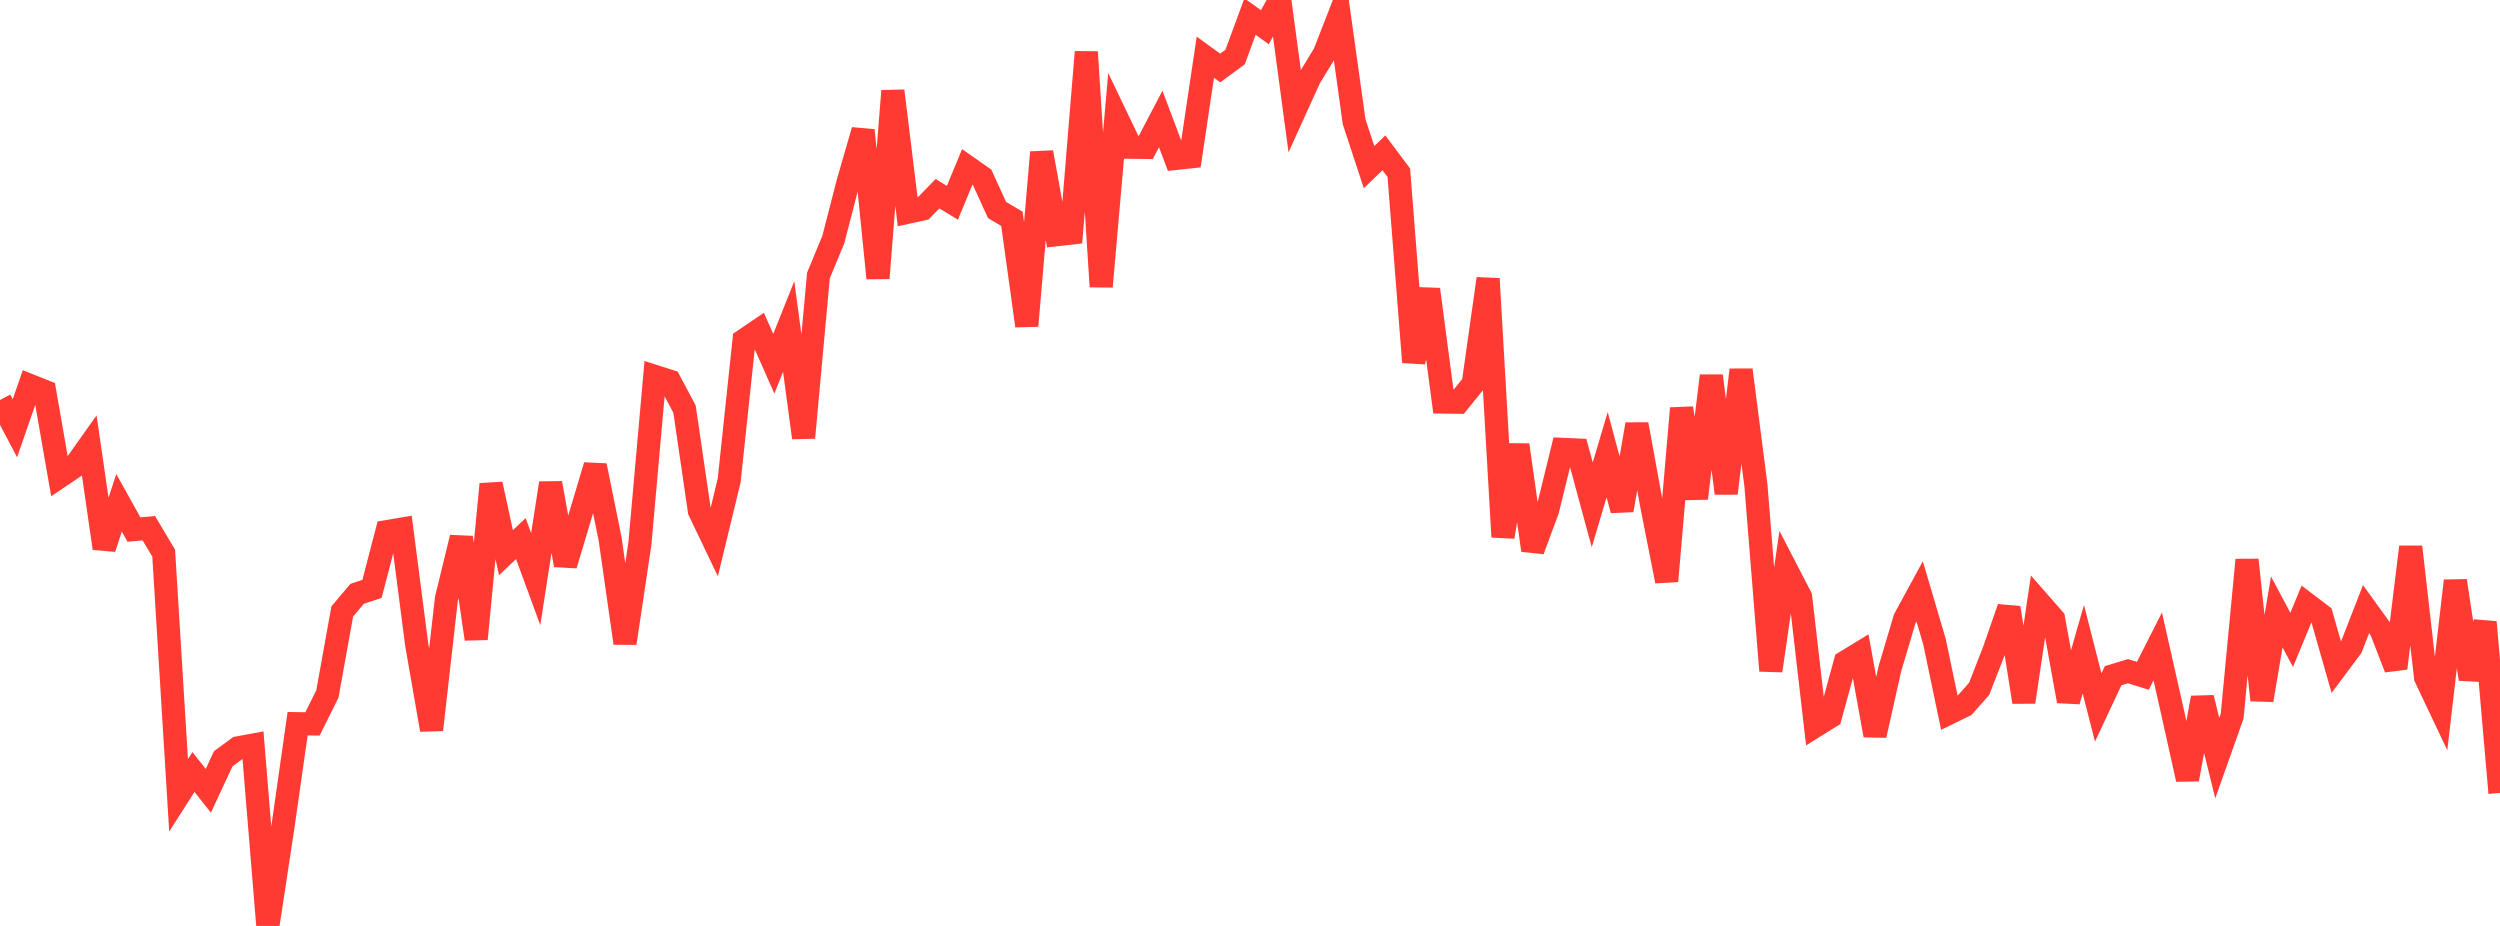 <?xml version="1.0" standalone="no"?>
<!DOCTYPE svg PUBLIC "-//W3C//DTD SVG 1.1//EN" "http://www.w3.org/Graphics/SVG/1.1/DTD/svg11.dtd">

<svg width="135" height="50" viewBox="0 0 135 50" preserveAspectRatio="none" 
  xmlns="http://www.w3.org/2000/svg"
  xmlns:xlink="http://www.w3.org/1999/xlink">


<polyline points="0.0, 21.599 0.804, 23.127 1.607, 20.814 2.411, 21.135 3.214, 25.741 4.018, 25.199 4.821, 24.066 5.625, 29.608 6.429, 27.152 7.232, 28.595 8.036, 28.522 8.839, 29.87 9.643, 42.949 10.446, 41.688 11.25, 42.702 12.054, 40.974 12.857, 40.384 13.661, 40.237 14.464, 50.0 15.268, 44.716 16.071, 39.08 16.875, 39.092 17.679, 37.473 18.482, 33.018 19.286, 32.067 20.089, 31.799 20.893, 28.708 21.696, 28.572 22.5, 34.796 23.304, 39.409 24.107, 32.332 24.911, 29.027 25.714, 34.504 26.518, 26.144 27.321, 29.845 28.125, 29.083 28.929, 31.273 29.732, 26.089 30.536, 30.513 31.339, 27.832 32.143, 25.142 32.946, 29.103 33.75, 34.731 34.554, 29.356 35.357, 20.326 36.161, 20.583 36.964, 22.092 37.768, 27.589 38.571, 29.266 39.375, 25.943 40.179, 18.372 40.982, 17.827 41.786, 19.642 42.589, 17.63 43.393, 23.637 44.196, 14.875 45.0, 12.933 45.804, 9.815 46.607, 7.038 47.411, 15.021 48.214, 4.909 49.018, 11.461 49.821, 11.286 50.625, 10.46 51.429, 10.951 52.232, 9.011 53.036, 9.575 53.839, 11.34 54.643, 11.815 55.446, 17.594 56.25, 8.225 57.054, 12.672 57.857, 12.583 58.661, 2.807 59.464, 15.478 60.268, 6.274 61.071, 7.95 61.875, 7.96 62.679, 6.424 63.482, 8.556 64.286, 8.47 65.089, 3.089 65.893, 3.672 66.696, 3.08 67.5, 0.895 68.304, 1.471 69.107, 0.0 69.911, 5.984 70.714, 4.215 71.518, 2.894 72.321, 0.833 73.125, 6.582 73.929, 9.024 74.732, 8.254 75.536, 9.327 76.339, 19.556 77.143, 15.626 77.946, 21.71 78.75, 21.721 79.554, 20.728 80.357, 15.05 81.161, 28.993 81.964, 24.029 82.768, 29.712 83.571, 27.543 84.375, 24.266 85.179, 24.302 85.982, 27.263 86.786, 24.551 87.589, 27.55 88.393, 22.913 89.196, 27.309 90.0, 31.382 90.804, 22.047 91.607, 26.91 92.411, 20.295 93.214, 26.638 94.018, 19.975 94.821, 26.222 95.625, 36.219 96.429, 30.683 97.232, 32.235 98.036, 39.198 98.839, 38.699 99.643, 35.752 100.446, 35.262 101.25, 39.708 102.054, 36.108 102.857, 33.41 103.661, 31.931 104.464, 34.656 105.268, 38.498 106.071, 38.105 106.875, 37.197 107.679, 35.128 108.482, 32.822 109.286, 37.909 110.089, 32.505 110.893, 33.423 111.696, 37.861 112.5, 35.058 113.304, 38.204 114.107, 36.489 114.911, 36.245 115.714, 36.494 116.518, 34.906 117.321, 38.47 118.125, 42.084 118.929, 37.68 119.732, 40.938 120.536, 38.67 121.339, 30.234 122.143, 37.807 122.946, 33.044 123.75, 34.555 124.554, 32.61 125.357, 33.219 126.161, 36.032 126.964, 34.956 127.768, 32.892 128.571, 34.006 129.375, 36.085 130.179, 29.533 130.982, 36.583 131.786, 38.278 132.589, 31.364 133.393, 36.67 134.196, 33.598 135.0, 42.818" fill="none" stroke="#ff3a33" stroke-width="1.25"/>

</svg>
